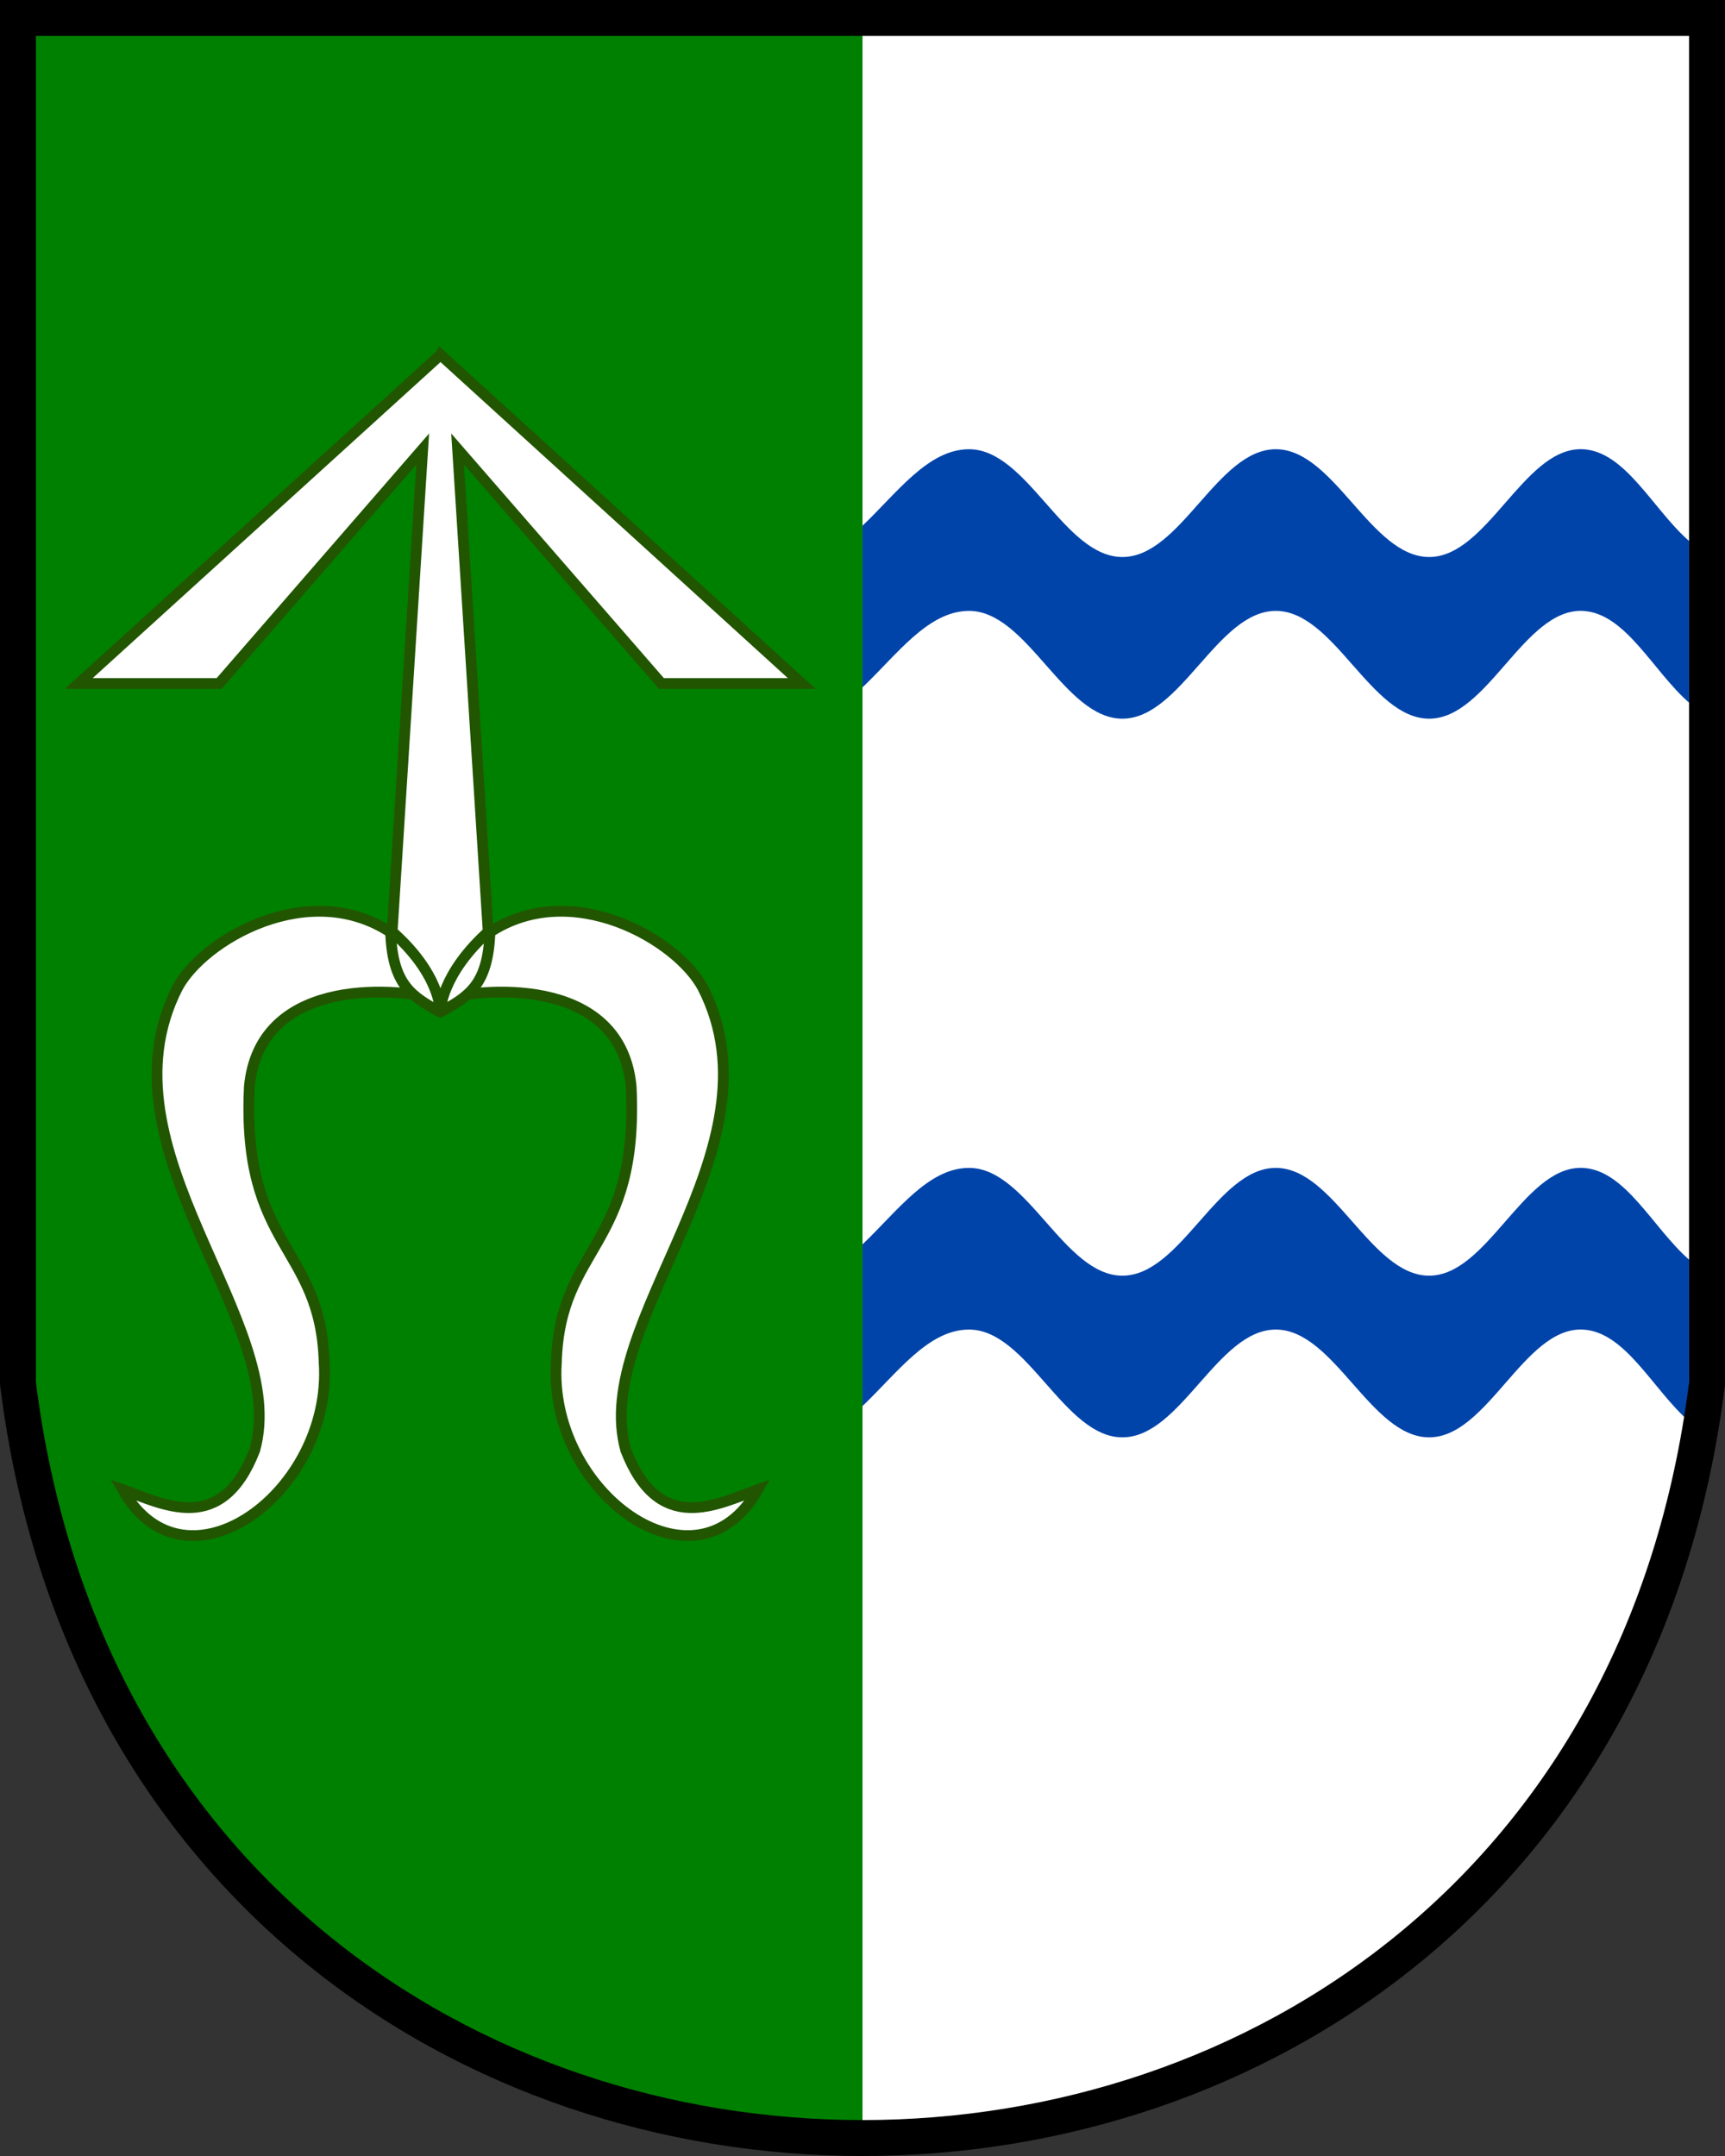 <?xml version="1.0" encoding="UTF-8" standalone="no"?>
<svg xmlns="http://www.w3.org/2000/svg" height="600" width="480" version="1.1" xmlns:xlink="http://www.w3.org/1999/xlink">
 <rect width="100%" height="100%" fill="#333333" stroke="none"/>
 <path fill="#fff" d="m475 5v380c-17.5 140-126.25 210-235 210v-590z"/>
 <path d="m5 5v380c17.5 140 126.25 210 235 210v-590z" fill="#008000"/>
 <g stroke="#250" stroke-width="3" fill="#fff">
  <path d="m122.52 98.788-100.6 91.42h39.053l56.651-65.237-8.534 134.74c-23.043-15.533-52.742 1.881-59.741 15.256-22.855 45.078 31.577 92.82 21.541 128.6-9.246 23.862-25.347 15.08-36.749 10.989 17.478 30.946 58.477 0.502 56.054-35.366-0.915-32.738-23.009-31.662-20.807-76.809 2.815-29.58 38.132-28.061 53.118-24.272 14.988-3.784 50.319-5.301 53.118 24.272 2.205 45.147-19.885 44.071-20.807 76.809-2.412 35.861 38.575 66.312 56.054 35.366-11.405 4.093-27.498 12.872-36.749-10.989-10.024-35.776 44.362-83.517 21.49-128.6-6.998-13.375-36.698-30.792-59.741-15.256l-8.534-134.74 56.702 65.237h39.053l-100.53-91.488z"/>
  <path stroke-linejoin="round" d="m136.35 258.89c-0.419 15.357-6.001 18.383-13.704 22.718-0.076 0.043-0.187 0.043-0.263 0-7.703-4.349-13.286-7.37-13.704-22.718 13.971 12.115 13.836 22.548 13.836 22.548s0.134-10.438 13.836-22.548z"/>
 </g>
 <path id="a" fill="#04a" d="m439.61 325.01c-15.833 0.281-25.896 30.003-41.924 30.003-16.282 0-26.4-29.995-42.682-29.995s-26.4 29.995-42.682 29.995-26.4-29.995-42.682-29.995c-11.415 0-20.058 12.199-29.635 21.275v44.992c9.577-9.079 18.22-21.277 29.635-21.277 16.28 0 26.4 29.996 42.68 29.996 16.285 0 26.405-29.996 42.685-29.996 16.282 0 26.4 29.995 42.682 29.995s26.409-30.674 42.682-29.995c11.933 0.498 19.58 16.784 29.635 25.536v-44.993c-10.055-8.753-17.702-25.038-29.635-25.536-0.254-0.011-0.507-0.013-0.759-0.009z"/>
 <path d="m5 5v380c35 280 435 280 470 0v-380z" stroke="#000" stroke-width="10" fill="none"/>
 <use xlink:href="#a" y="-200"/>
</svg>
